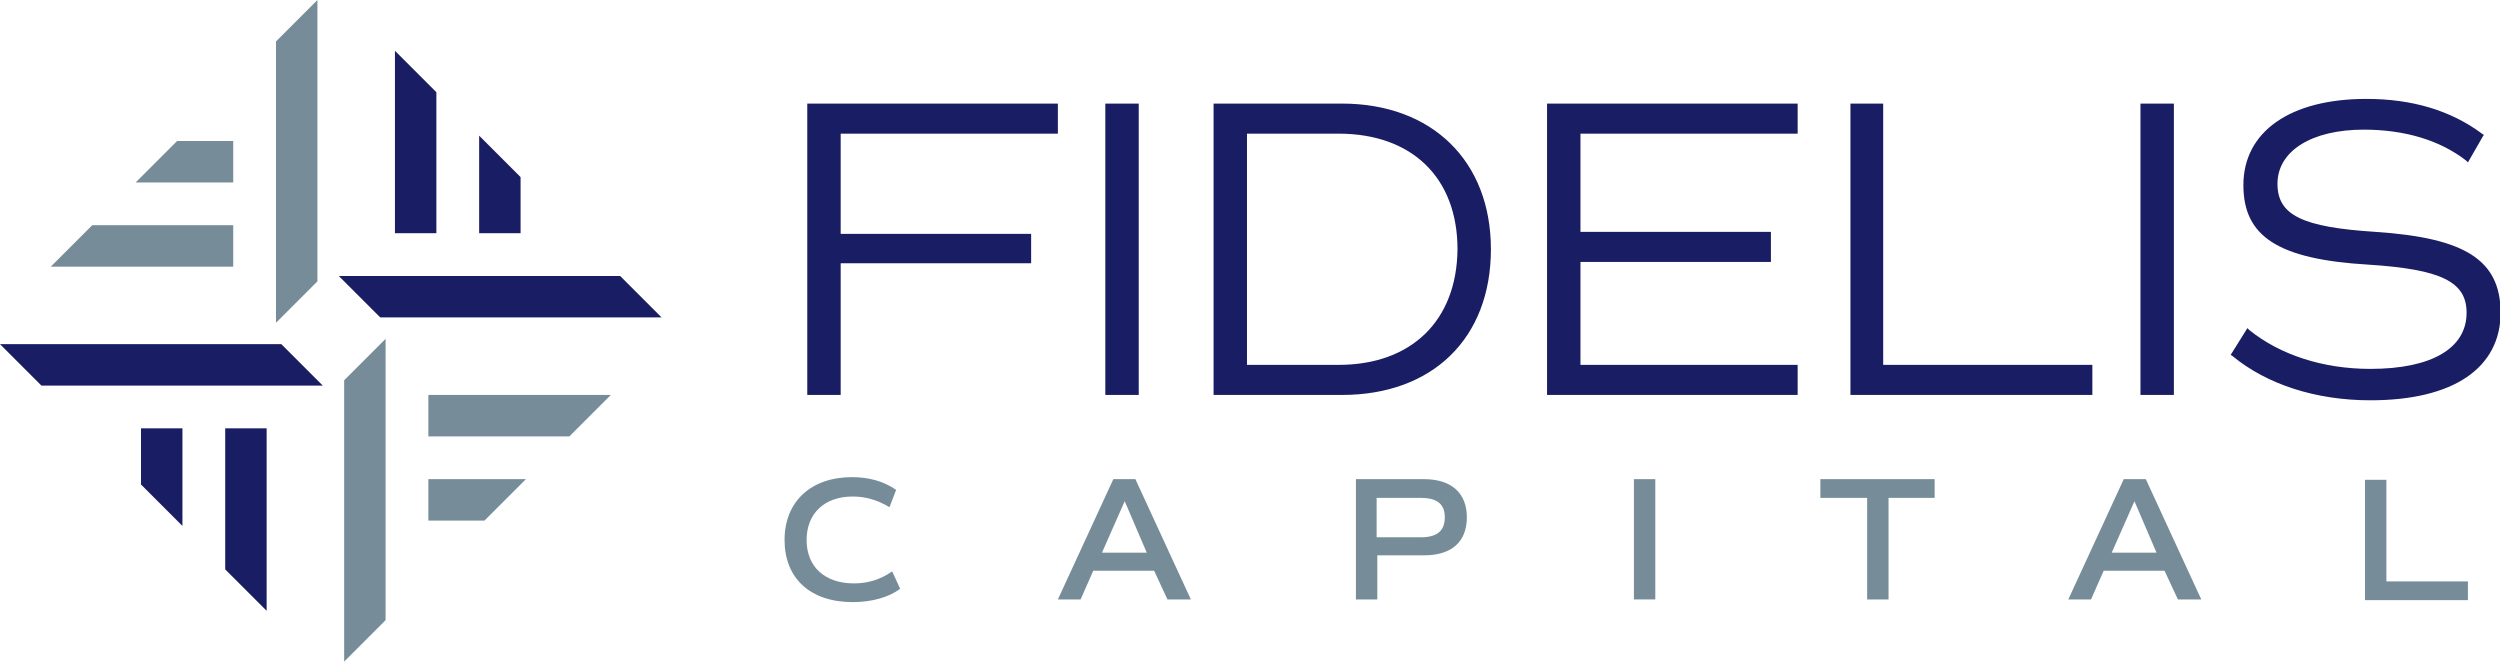 <?xml version="1.0" encoding="utf-8"?>
<!-- Generator: Adobe Illustrator 26.3.1, SVG Export Plug-In . SVG Version: 6.00 Build 0)  -->
<svg version="1.1" id="Layer_1" xmlns="http://www.w3.org/2000/svg" xmlns:xlink="http://www.w3.org/1999/xlink" x="0px" y="0px"
	 viewBox="0 0 374.1 99" style="enable-background:new 0 0 374.1 99;" xml:space="preserve">
<style type="text/css">
	.st0{fill:#768D99;}
	.st1{fill:#191D63;}
</style>
<g>
	<g>
		<polygon class="st0" points="34.9,21.1 26.5,21.1 20.3,27.3 34.9,27.3 		"/>
		<polygon class="st0" points="34.9,33.7 13.8,33.7 7.6,39.9 34.9,39.9 		"/>
		<polygon class="st1" points="65.3,13.8 59.1,7.6 59.1,34.9 65.3,34.9 		"/>
		<polygon class="st0" points="47.5,0 41.3,6.2 41.3,48.3 47.5,42.1 		"/>
		<polygon class="st1" points="77.9,26.5 71.7,20.3 71.7,34.9 77.9,34.9 		"/>
		<polygon class="st1" points="21.1,72.5 27.3,78.7 27.3,64.1 21.1,64.1 		"/>
		<polygon class="st1" points="33.7,85.2 39.9,91.4 39.9,64.1 33.7,64.1 		"/>
		<polygon class="st0" points="51.5,99 57.7,92.8 57.7,50.7 51.5,56.9 		"/>
		<polygon class="st0" points="64.1,65.3 85.2,65.3 91.4,59.1 64.1,59.1 		"/>
		<polygon class="st0" points="64.1,77.9 72.5,77.9 78.7,71.7 64.1,71.7 		"/>
		<polygon class="st1" points="99,47.5 92.8,41.3 50.7,41.3 56.9,47.5 		"/>
		<polygon class="st1" points="0,51.5 6.2,57.7 48.3,57.7 42.1,51.5 		"/>
	</g>
	<g>
		<path class="st1" d="M165.4,59.1h5V15.5h-5V59.1z M120.8,59.1h5V39.4h28.5V35h-28.5V20h32.5v-4.5h-37.5V59.1z M200.8,15.5h-19.2
			v43.6h19.2c13.6,0,22.3-8.5,22.3-21.8C223.1,24.1,214.3,15.5,200.8,15.5z M200.3,54.6h-13.7V20h13.7c11,0,17.8,6.6,17.8,17.3
			C218,48,211.2,54.6,200.3,54.6z M231.5,59.1H269v-4.5h-32.5V39.2h28.5v-4.5h-28.5V20H269v-4.5h-37.5V59.1z M355.5,34.7
			c-11-0.7-14.7-2.5-14.7-7.2c0-4.9,5.1-8.1,12.9-8.1c6.2,0,11.4,1.6,15.3,4.6l0.3,0.3l2.3-4l0.1-0.1l-0.3-0.2
			c-4.7-3.5-10.5-5.2-17.3-5.2c-11.4,0-18.4,4.9-18.4,12.9c0,7.7,5.2,11.1,18.7,11.9c11,0.7,14.7,2.6,14.7,7.2
			c0,5.3-5.2,8.4-14.4,8.4c-7.1,0-13.5-2.1-18.1-5.8l-0.3-0.3l-2.5,4l0.3,0.2c5.1,4.2,12.4,6.6,20.6,6.6c12.4,0,19.5-4.8,19.5-13.2
			C374.1,38.9,368.9,35.6,355.5,34.7z M320.3,59.1h5V15.5h-5V59.1z M281.9,15.5h-5v43.6h36.2v-4.5h-31.3V15.5z"/>
		<g>
			<path class="st0" d="M117.4,80.8c0-5.7,3.9-9.4,10.1-9.4c2.5,0,4.7,0.6,6.6,1.9l-1,2.6c-1.8-1.1-3.6-1.6-5.5-1.6
				c-4.3,0-6.9,2.6-6.9,6.5c0,4,2.7,6.5,7.1,6.5c2.1,0,4-0.6,5.7-1.8l1.2,2.6c-1.7,1.3-4.3,2-7.1,2
				C121.2,90.1,117.4,86.5,117.4,80.8z"/>
			<path class="st0" d="M172.7,85.4h-9.1l-1.9,4.3h-3.4l8.3-18h3.3l8.3,18h-3.5L172.7,85.4z M164.9,82.7h6.7l-3.3-7.7L164.9,82.7z"
				/>
			<path class="st0" d="M219.5,77.4c0,3.7-2.3,5.7-6.4,5.7h-7v6.6h-3.2v-18h10.2C217.2,71.7,219.5,73.8,219.5,77.4z M216.2,77.4
				c0-2-1.2-2.9-3.6-2.9h-6.6v5.9h6.6C215.1,80.4,216.2,79.4,216.2,77.4z"/>
			<path class="st0" d="M244.5,71.7h3.2v18h-3.2V71.7z"/>
			<path class="st0" d="M289.6,74.5h-7v15.2h-3.2V74.5h-7v-2.8h17.1V74.5z"/>
			<path class="st0" d="M323.9,85.4h-9.1l-1.9,4.3h-3.4l8.3-18h3.3l8.3,18h-3.5L323.9,85.4z M316,82.7h6.7l-3.3-7.7L316,82.7z"/>
			<path class="st0" d="M369.3,87v2.8h-15.4v-18h3.2V87H369.3z"/>
		</g>
	</g>
</g>
</svg>

